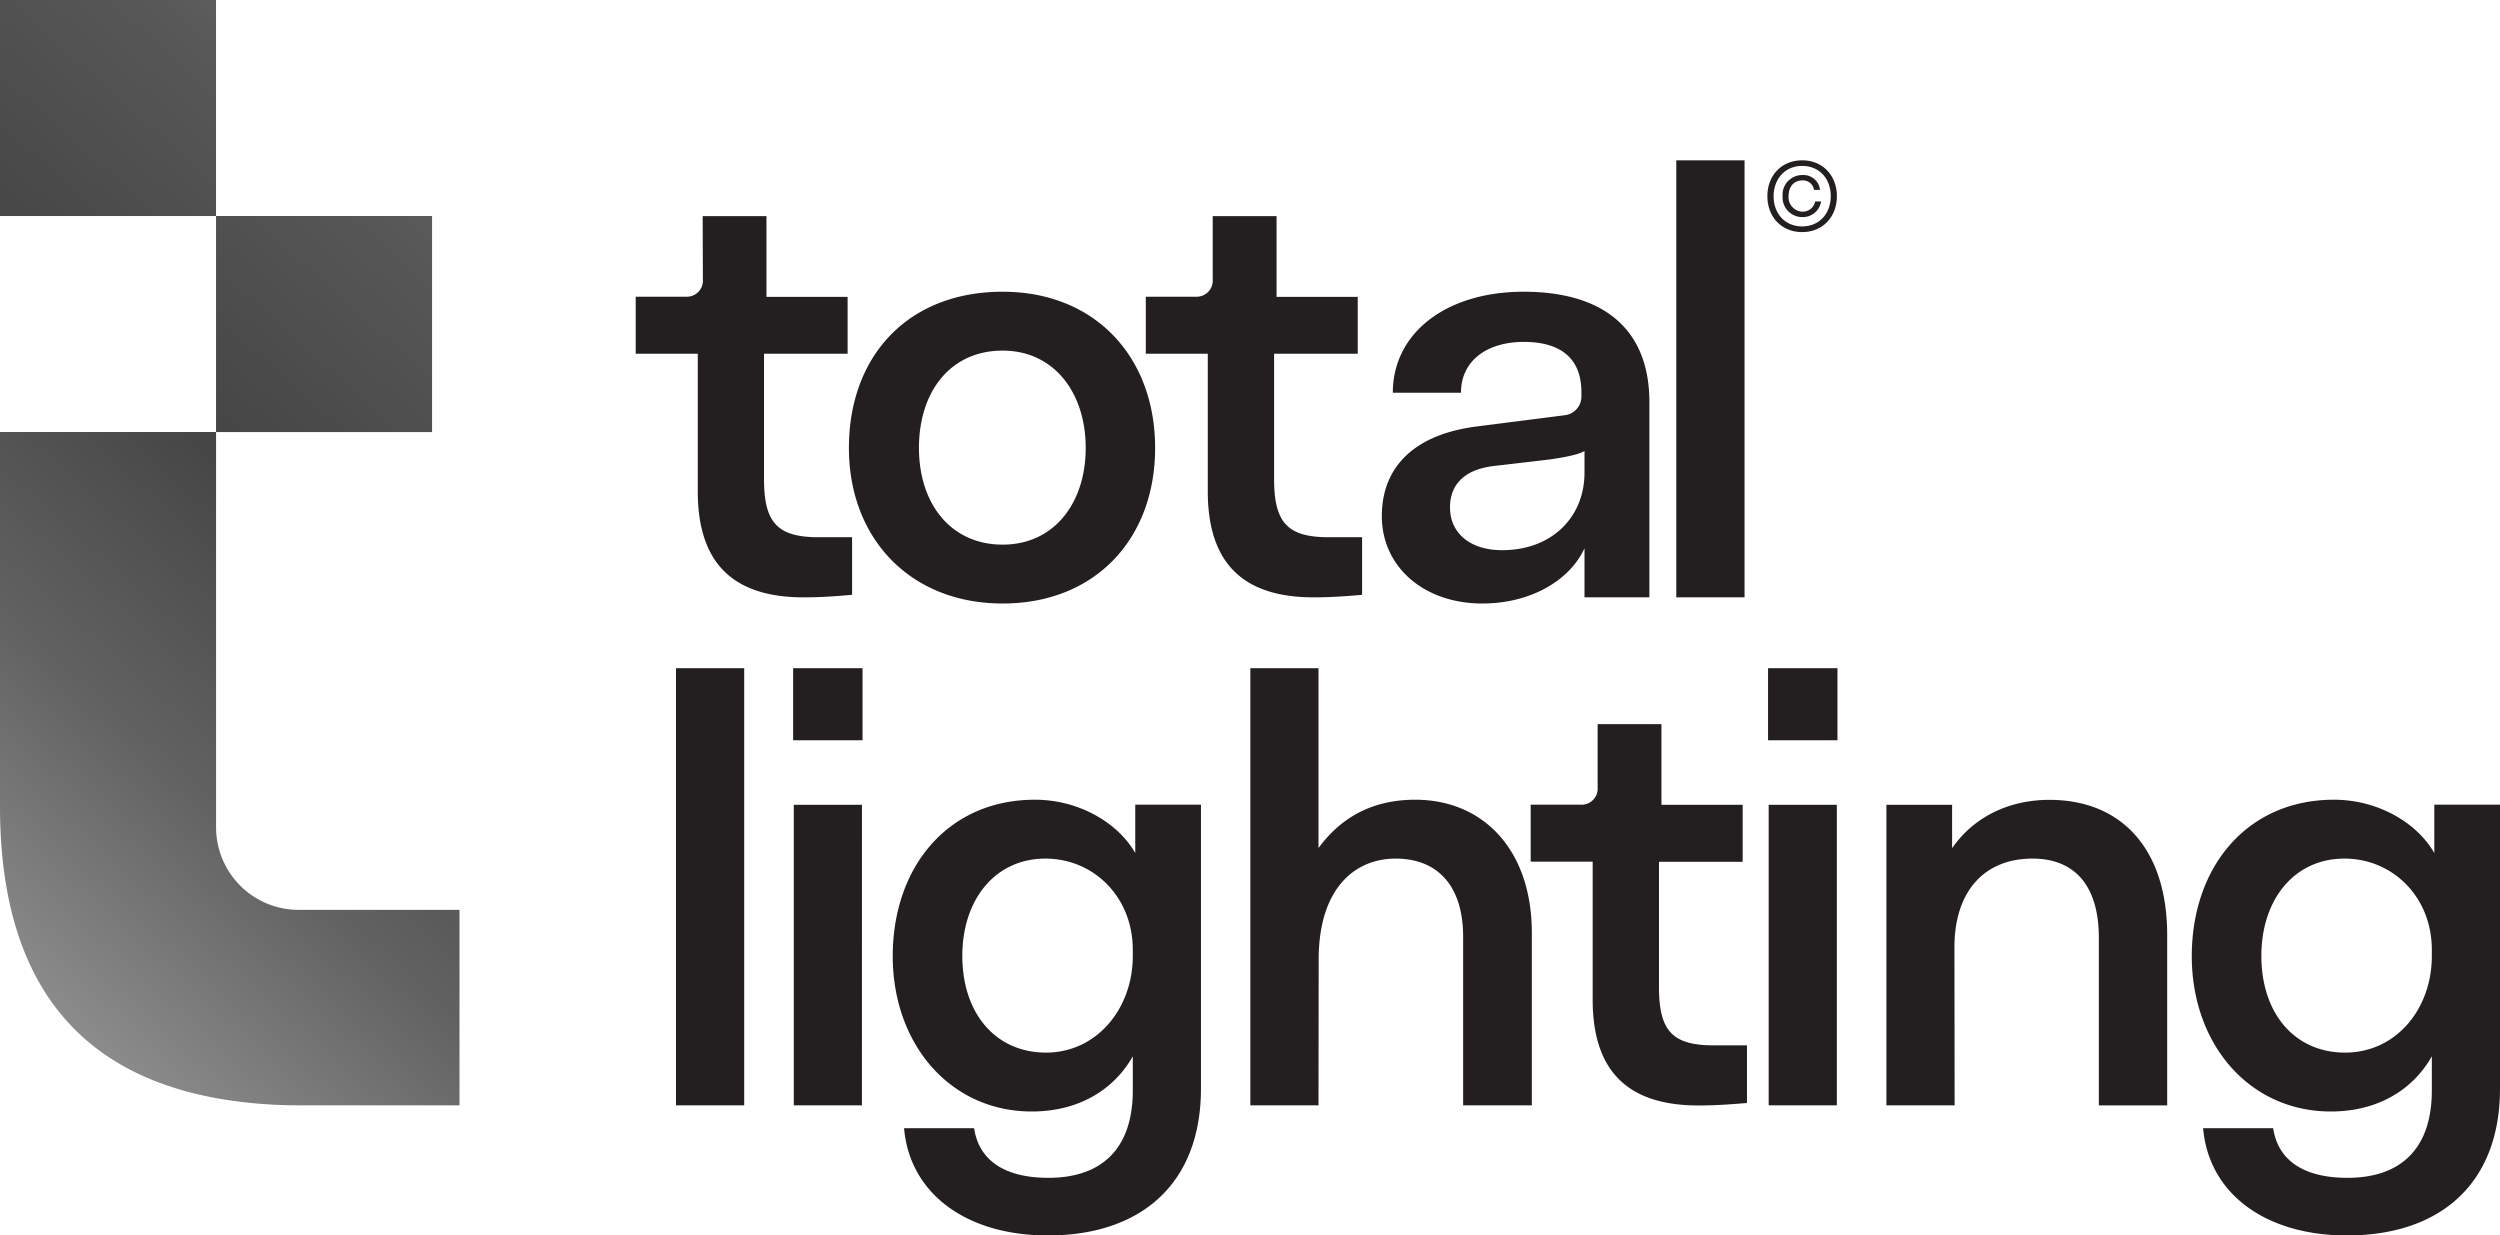 <?xml version="1.0" encoding="UTF-8"?> <svg xmlns="http://www.w3.org/2000/svg" xmlns:xlink="http://www.w3.org/1999/xlink" viewBox="0 0 557.45 275.48"><defs><linearGradient id="Degradado_sin_nombre_4" x1="-106.64" x2="210.25" y1="170.37" y2="-184.24" gradientUnits="userSpaceOnUse"><stop offset="0" stop-color="#a7a7a7"></stop><stop offset=".2" stop-color="#626262"></stop><stop offset=".33" stop-color="#454545"></stop><stop offset=".47" stop-color="#595959"></stop><stop offset=".61" stop-color="#888"></stop><stop offset=".83" stop-color="#a7a7a7"></stop><stop offset="1" stop-color="#878787"></stop></linearGradient><linearGradient xlink:href="#Degradado_sin_nombre_4" id="Degradado_sin_nombre_4-2" x1="-55.93" x2="260.96" y1="215.69" y2="-138.92"></linearGradient><linearGradient xlink:href="#Degradado_sin_nombre_4" id="Degradado_sin_nombre_4-3" x1="-18.35" x2="298.54" y1="249.28" y2="-105.34"></linearGradient><style>.cls-4{fill:#231f20}</style></defs><g id="katman_2" data-name="katman 2"><g id="Layer_1" data-name="Layer 1"><path d="M0 0h48.17v48.17H0z" style="fill:url(#Degradado_sin_nombre_4)"></path><path d="M48.17 48.17h48.17v48.17H48.17z" style="fill:url(#Degradado_sin_nombre_4-2)"></path><path d="M102.46 202.88H66.65a18.41 18.41 0 0 1-18.47-18.45v-88.1H0v83.48C0 223 21.4 245.7 65.3 246.47h37.16Z" style="fill:url(#Degradado_sin_nombre_4-3)"></path><path d="M156.68 48.19h14.23v18H189v12.68h-18.64v27.92c0 9.67 2.9 13 12.16 13H190v12.85c-3.45.28-6.77.56-10.78.56-15.89 0-23.63-7.74-23.63-23.64V78.87h-13.84V66.16H153a3.59 3.59 0 0 0 3.73-3.87Z" class="cls-4"></path><path d="M223.57 65.05c20.59 0 34 14.51 34 34.83s-13.4 34.69-34 34.69-34.28-14.51-34.28-34.69c0-20.46 13.13-34.83 34.28-34.83Zm0 56.39c11.47 0 18.52-9.26 18.52-21.56s-7.05-21.7-18.52-21.7c-11.75 0-18.66 9.26-18.66 21.7s7.09 21.56 18.66 21.56ZM270.41 48.19h14.24v18h18.1v12.68H284.1v27.92c0 9.67 2.9 13 12.16 13h7.46v12.85c-3.45.28-6.77.56-10.78.56-15.89 0-23.63-7.74-23.63-23.64V78.87h-13.82V66.16h11.19a3.59 3.59 0 0 0 3.73-3.87ZM352.62 88.27v-.83c0-7.6-4.7-11.2-12.85-11.2s-14 4.15-14 11.34h-15.2c0-13.41 12-22.53 29.16-22.53 18.1 0 28.05 8.57 28.05 24.6v43.54h-14.47v-10.92c-3.32 7.18-12 12.3-22.8 12.3-13 0-22.39-8.16-22.39-19.49 0-10.92 7.19-18.24 21.28-20l19.49-2.49a4.2 4.2 0 0 0 3.73-4.32Zm-29.3 24.88c0 5.66 4.42 9.53 11.61 9.53 11.2 0 18.38-7.46 18.38-17.27v-4.84c-1.1.69-4 1.38-8.15 1.93l-11.89 1.39c-6.36.69-9.95 3.87-9.95 9.26ZM389 133.19h-15.22V35.75H389ZM165.94 246.46h-15.21V149h15.21ZM192.33 165.06h-15.48V149h15.48Zm-.14 81.4H177v-67h15.2ZM230.75 178.32c9.81 0 18.52 5.12 22.39 11.89v-10.78h14.65v63.3c0 21.14-13.27 32.75-34.14 32.75-18.24 0-30.82-9.39-32.06-23.91h15.62c1.1 7.33 7 11.06 16.58 11.06 11.61 0 18.8-6.22 18.8-19.49v-7.6c-4.15 7.33-11.89 12.3-22.53 12.3-18.11 0-31-14.92-31-34.69.04-20.04 12.48-34.83 31.69-34.83Zm-16.17 34.83c0 12.86 7.46 21.56 18.66 21.56s19.35-9.67 19.35-21.56v-1.38c0-11.75-8.71-20.32-19.49-20.32-11.19 0-18.52 9.13-18.52 21.7ZM294 246.46h-15.2V149H294v40.1q7.89-10.77 21.57-10.78c15.06 0 26 11.06 26 29.72v38.42h-15.32v-37.59c0-11.33-5.67-17.42-15.07-17.42-8.84 0-17.14 6.36-17.14 22.53ZM356.24 161.46h14.23v18h18.11v12.71h-18.66v27.92c0 9.68 2.9 13 12.16 13h7.46v12.86c-3.45.27-6.77.55-10.78.55-15.89 0-23.63-7.74-23.63-23.63v-30.73h-13.82v-12.71h11.19a3.59 3.59 0 0 0 3.74-3.87ZM409.72 165.06h-15.48V149h15.48Zm-.14 81.4h-15.2v-67h15.2ZM435.84 246.46h-15.21v-67h14.65v9.67c4.84-7 12.72-10.78 21.7-10.78 16.17 0 26.26 11.06 26.26 30.13v38H468v-37.34c0-12-5.67-17.69-14.79-17.69-10.78 0-17.41 7.33-17.41 19.77ZM520.41 178.32c9.82 0 18.52 5.12 22.39 11.89v-10.78h14.65v63.3c0 21.14-13.26 32.75-34.13 32.75-18.25 0-30.82-9.39-32.07-23.91h15.62c1.11 7.33 7 11.06 16.58 11.06 11.61 0 18.8-6.22 18.8-19.49v-7.6c-4.15 7.33-11.88 12.3-22.53 12.3-18.1 0-31-14.92-31-34.69.05-20.04 12.48-34.83 31.69-34.83Zm-16.17 34.83c0 12.86 7.47 21.56 18.66 21.56 11.34 0 19.35-9.67 19.35-21.56v-1.38c0-11.75-8.71-20.32-19.49-20.32-11.19 0-18.52 9.13-18.52 21.7ZM401.85 35.75c4.64 0 7.74 3.45 7.74 8s-3.1 8-7.74 8-7.76-3.42-7.76-8 3.12-8 7.76-8Zm0 14.73c3.91 0 6.37-2.95 6.37-6.75S405.76 37 401.85 37s-6.37 3-6.37 6.77 2.46 6.71 6.37 6.71Zm-4.37-6.75a4.39 4.39 0 0 1 4.44-4.7 3.72 3.72 0 0 1 3.91 3.31h-1.34a2.47 2.47 0 0 0-2.57-2.11c-2 0-3.1 1.48-3.1 3.5a3.22 3.22 0 0 0 3.1 3.47 2.83 2.83 0 0 0 2.83-2.28h1.32a4.13 4.13 0 0 1-4.15 3.49 4.41 4.41 0 0 1-4.44-4.68Z" class="cls-4"></path></g></g></svg> 